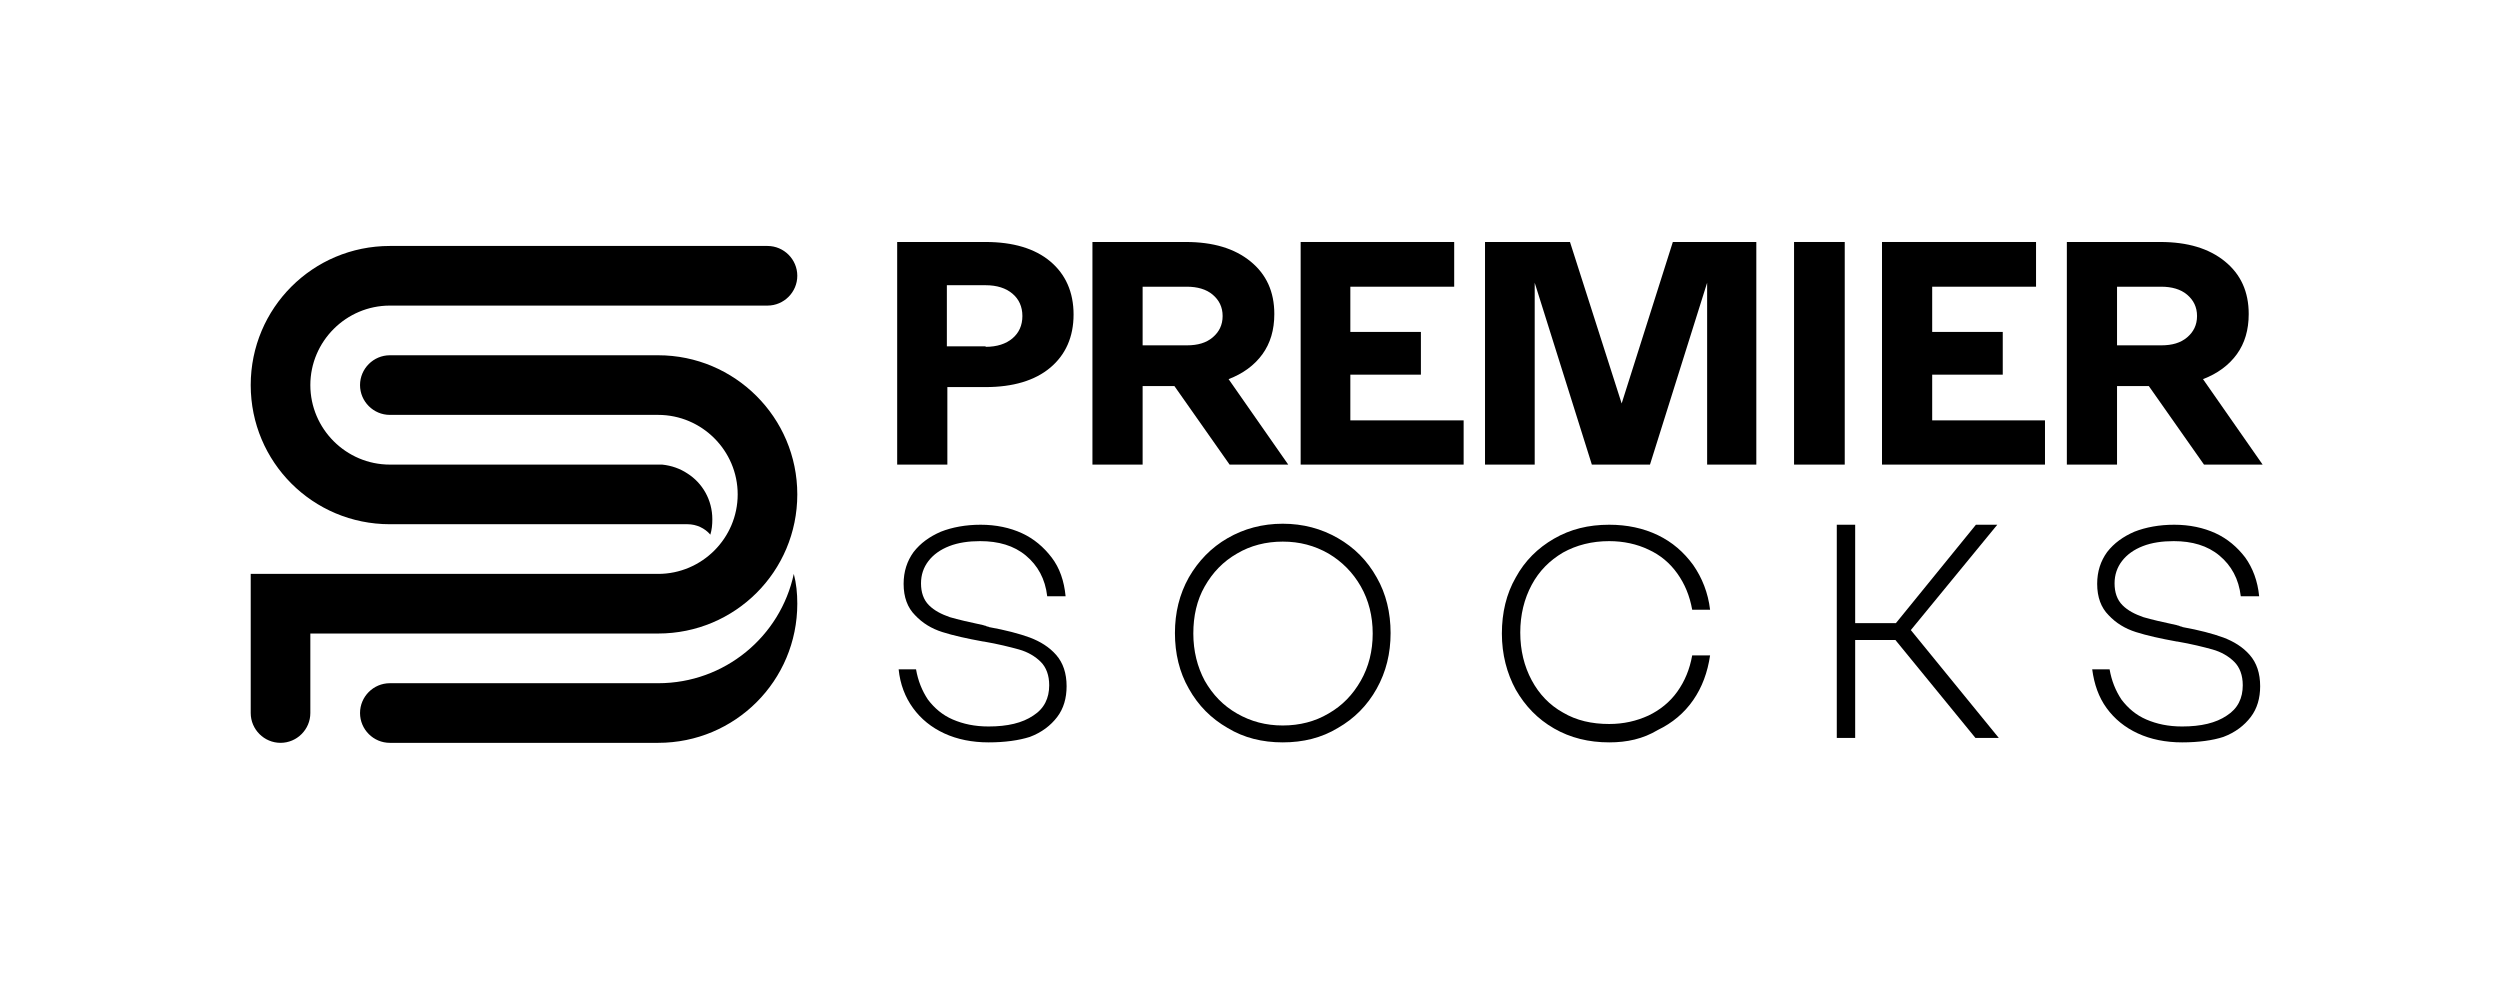 <svg width="161" height="64" viewBox="0 0 161 64" fill="none" xmlns="http://www.w3.org/2000/svg">
<g clip-path="url(#clip0_173_10995)">
<mask id="mask0_173_10995" style="mask-type:luminance" maskUnits="userSpaceOnUse" x="0" y="0" width="161" height="64">
<path d="M160.273 0H0.273V64H160.273V0Z" fill="white"/>
</mask>
<g mask="url(#mask0_173_10995)">
<path d="M63.665 47.809C62.609 47.809 61.649 47.617 60.817 47.233C59.985 46.849 59.313 46.305 58.801 45.601C58.289 44.897 57.969 44.065 57.873 43.105H58.993C59.121 43.841 59.377 44.481 59.761 45.057C60.177 45.601 60.689 46.049 61.361 46.337C62.033 46.625 62.769 46.785 63.665 46.785C64.881 46.785 65.841 46.561 66.545 46.081C67.249 45.633 67.569 44.961 67.569 44.129C67.569 43.489 67.377 42.977 67.025 42.625C66.673 42.273 66.193 41.985 65.617 41.825C65.041 41.665 64.273 41.473 63.345 41.313H63.313C62.257 41.121 61.393 40.929 60.689 40.705C59.985 40.481 59.409 40.129 58.929 39.617C58.449 39.137 58.193 38.465 58.193 37.601C58.193 36.801 58.417 36.129 58.833 35.553C59.281 34.977 59.857 34.561 60.593 34.241C61.329 33.953 62.193 33.793 63.153 33.793C64.145 33.793 65.041 33.985 65.809 34.337C66.577 34.689 67.217 35.233 67.729 35.905C68.241 36.577 68.529 37.409 68.625 38.401H67.441C67.313 37.281 66.833 36.417 66.065 35.777C65.297 35.137 64.305 34.849 63.121 34.849C62.385 34.849 61.713 34.945 61.137 35.169C60.561 35.393 60.113 35.713 59.793 36.129C59.473 36.545 59.313 37.025 59.313 37.569C59.313 38.145 59.473 38.625 59.825 38.977C60.177 39.329 60.625 39.553 61.169 39.745C61.713 39.905 62.417 40.065 63.313 40.257C63.345 40.257 63.377 40.289 63.409 40.289C63.441 40.289 63.473 40.289 63.505 40.321C63.537 40.321 63.569 40.353 63.601 40.353C63.633 40.353 63.665 40.353 63.697 40.385C64.753 40.577 65.617 40.801 66.321 41.057C66.993 41.313 67.569 41.665 68.017 42.177C68.465 42.689 68.689 43.361 68.689 44.193C68.689 44.961 68.497 45.633 68.081 46.177C67.665 46.721 67.089 47.169 66.321 47.457C65.617 47.681 64.721 47.809 63.665 47.809Z" fill="black"/>
</g>
<mask id="mask1_173_10995" style="mask-type:luminance" maskUnits="userSpaceOnUse" x="0" y="0" width="161" height="64">
<path d="M160.273 0H0.273V64H160.273V0Z" fill="white"/>
</mask>
<g mask="url(#mask1_173_10995)">
<path d="M82.61 47.809C81.298 47.809 80.114 47.52 79.058 46.88C78.002 46.273 77.17 45.441 76.562 44.352C75.954 43.297 75.666 42.081 75.666 40.769C75.666 39.456 75.954 38.273 76.562 37.184C77.17 36.129 78.002 35.264 79.058 34.657C80.114 34.048 81.298 33.728 82.61 33.728C83.922 33.728 85.106 34.048 86.162 34.657C87.218 35.264 88.05 36.096 88.658 37.184C89.266 38.24 89.554 39.456 89.554 40.769C89.554 42.081 89.266 43.264 88.658 44.352C88.05 45.441 87.218 46.273 86.162 46.88C85.106 47.52 83.922 47.809 82.61 47.809ZM82.61 46.721C83.698 46.721 84.69 46.465 85.554 45.953C86.45 45.441 87.122 44.736 87.634 43.84C88.146 42.944 88.402 41.92 88.402 40.8C88.402 39.681 88.146 38.657 87.634 37.761C87.122 36.864 86.418 36.16 85.554 35.648C84.658 35.136 83.698 34.88 82.61 34.88C81.522 34.88 80.53 35.136 79.666 35.648C78.77 36.16 78.098 36.864 77.586 37.761C77.074 38.657 76.85 39.681 76.85 40.8C76.85 41.92 77.106 42.944 77.586 43.84C78.098 44.736 78.77 45.441 79.666 45.953C80.562 46.465 81.522 46.721 82.61 46.721Z" fill="black"/>
</g>
<mask id="mask2_173_10995" style="mask-type:luminance" maskUnits="userSpaceOnUse" x="0" y="0" width="161" height="64">
<path d="M160.273 0H0.273V64H160.273V0Z" fill="white"/>
</mask>
<g mask="url(#mask2_173_10995)">
<path d="M103.633 47.809C102.321 47.809 101.137 47.521 100.081 46.913C99.025 46.305 98.225 45.473 97.617 44.417C97.041 43.361 96.721 42.145 96.721 40.801C96.721 39.457 97.009 38.241 97.617 37.185C98.193 36.129 99.025 35.297 100.081 34.689C101.137 34.081 102.289 33.793 103.633 33.793C104.785 33.793 105.841 34.017 106.769 34.465C107.697 34.913 108.433 35.553 109.041 36.385C109.617 37.217 110.001 38.177 110.129 39.265H108.977C108.817 38.369 108.497 37.601 108.017 36.929C107.537 36.257 106.929 35.745 106.161 35.393C105.425 35.041 104.561 34.849 103.633 34.849C102.513 34.849 101.521 35.105 100.657 35.585C99.793 36.097 99.121 36.769 98.641 37.665C98.161 38.561 97.905 39.585 97.905 40.737C97.905 41.889 98.161 42.913 98.641 43.809C99.121 44.705 99.793 45.409 100.657 45.889C101.521 46.401 102.513 46.625 103.633 46.625C104.561 46.625 105.393 46.433 106.161 46.081C106.897 45.729 107.537 45.217 108.017 44.545C108.497 43.873 108.817 43.105 108.977 42.209H110.129C109.969 43.297 109.617 44.257 109.041 45.089C108.465 45.921 107.697 46.561 106.769 47.009C105.809 47.585 104.785 47.809 103.633 47.809Z" fill="black"/>
</g>
<mask id="mask3_173_10995" style="mask-type:luminance" maskUnits="userSpaceOnUse" x="0" y="0" width="161" height="64">
<path d="M160.273 0H0.273V64H160.273V0Z" fill="white"/>
</mask>
<g mask="url(#mask3_173_10995)">
<path d="M118.289 33.793H119.473V40.129H122.097L127.249 33.793H128.625L123.057 40.577L128.721 47.521H127.217L122.065 41.217H119.473V47.521H118.289V33.793Z" fill="black"/>
</g>
<mask id="mask4_173_10995" style="mask-type:luminance" maskUnits="userSpaceOnUse" x="0" y="0" width="161" height="64">
<path d="M160.273 0H0.273V64H160.273V0Z" fill="white"/>
</mask>
<g mask="url(#mask4_173_10995)">
<path d="M140.53 47.809C139.474 47.809 138.514 47.617 137.682 47.233C136.85 46.849 136.178 46.305 135.666 45.601C135.154 44.897 134.866 44.065 134.738 43.105H135.858C135.986 43.841 136.242 44.481 136.626 45.057C137.042 45.601 137.554 46.049 138.226 46.337C138.898 46.625 139.634 46.785 140.53 46.785C141.746 46.785 142.706 46.561 143.41 46.081C144.114 45.633 144.434 44.961 144.434 44.129C144.434 43.489 144.242 42.977 143.89 42.625C143.538 42.273 143.058 41.985 142.482 41.825C141.906 41.665 141.138 41.473 140.21 41.313H140.178C139.122 41.121 138.258 40.929 137.554 40.705C136.85 40.481 136.274 40.129 135.794 39.617C135.314 39.137 135.058 38.465 135.058 37.601C135.058 36.801 135.282 36.129 135.698 35.553C136.146 34.977 136.722 34.561 137.458 34.241C138.194 33.953 139.058 33.793 140.018 33.793C141.01 33.793 141.906 33.985 142.674 34.337C143.442 34.689 144.082 35.233 144.594 35.905C145.074 36.577 145.394 37.409 145.49 38.401H144.306C144.178 37.281 143.698 36.417 142.93 35.777C142.162 35.137 141.17 34.849 139.986 34.849C139.25 34.849 138.578 34.945 138.002 35.169C137.426 35.393 136.978 35.713 136.658 36.129C136.338 36.545 136.178 37.025 136.178 37.569C136.178 38.145 136.338 38.625 136.69 38.977C137.042 39.329 137.49 39.553 138.034 39.745C138.578 39.905 139.282 40.065 140.178 40.257C140.21 40.257 140.242 40.289 140.274 40.289C140.306 40.289 140.338 40.289 140.37 40.321C140.402 40.321 140.434 40.353 140.466 40.353C140.498 40.353 140.53 40.353 140.562 40.385C141.618 40.577 142.482 40.801 143.186 41.057C143.858 41.313 144.434 41.665 144.882 42.177C145.33 42.689 145.554 43.361 145.554 44.193C145.554 44.961 145.362 45.633 144.946 46.177C144.53 46.721 143.954 47.169 143.186 47.457C142.514 47.681 141.586 47.809 140.53 47.809Z" fill="black"/>
</g>
<mask id="mask5_173_10995" style="mask-type:luminance" maskUnits="userSpaceOnUse" x="0" y="0" width="161" height="64">
<path d="M160.273 0H0.273V64H160.273V0Z" fill="white"/>
</mask>
<g mask="url(#mask5_173_10995)">
<path d="M42.386 22.879H25.107C24.05 22.879 23.186 23.743 23.186 24.799C23.186 25.855 24.05 26.719 25.107 26.719H42.386C45.203 26.719 47.507 29.023 47.507 31.839C47.507 34.655 45.203 36.959 42.386 36.959H16.146V45.919C16.146 46.975 17.011 47.839 18.067 47.839C19.122 47.839 19.986 46.975 19.986 45.919V40.799H42.386C47.346 40.799 51.346 36.799 51.346 31.839C51.346 26.879 47.315 22.879 42.386 22.879Z" fill="black"/>
</g>
<mask id="mask6_173_10995" style="mask-type:luminance" maskUnits="userSpaceOnUse" x="0" y="0" width="161" height="64">
<path d="M160.273 0H0.273V64H160.273V0Z" fill="white"/>
</mask>
<g mask="url(#mask6_173_10995)">
<path d="M25.107 33.76H38.867H44.275C44.85 33.76 45.395 34.016 45.746 34.432C45.843 34.112 45.874 33.792 45.874 33.44C45.874 32.192 45.234 31.104 44.275 30.496C43.794 30.176 43.251 29.984 42.642 29.92H25.107C22.291 29.92 19.986 27.616 19.986 24.8C19.986 21.984 22.291 19.68 25.107 19.68H49.426C50.483 19.68 51.346 18.816 51.346 17.76C51.346 16.704 50.483 15.84 49.426 15.84H25.107C20.146 15.84 16.146 19.84 16.146 24.8C16.146 29.76 20.146 33.76 25.107 33.76Z" fill="black"/>
</g>
<mask id="mask7_173_10995" style="mask-type:luminance" maskUnits="userSpaceOnUse" x="0" y="0" width="161" height="64">
<path d="M160.273 0H0.273V64H160.273V0Z" fill="white"/>
</mask>
<g mask="url(#mask7_173_10995)">
<path d="M42.386 43.999H25.105C24.049 43.999 23.186 44.863 23.186 45.919C23.186 46.975 24.049 47.839 25.105 47.839H42.386C47.346 47.839 51.346 43.839 51.346 38.879C51.346 38.207 51.282 37.567 51.121 36.959C50.258 40.991 46.673 43.999 42.386 43.999Z" fill="black"/>
</g>
<mask id="mask8_173_10995" style="mask-type:luminance" maskUnits="userSpaceOnUse" x="0" y="0" width="161" height="64">
<path d="M160.273 0H0.273V64H160.273V0Z" fill="white"/>
</mask>
<g mask="url(#mask8_173_10995)">
<path d="M57.746 15.584H63.474C65.234 15.584 66.642 16 67.634 16.832C68.626 17.664 69.138 18.816 69.138 20.256C69.138 21.696 68.626 22.848 67.634 23.68C66.642 24.512 65.234 24.928 63.474 24.928H61.01V29.92H57.778V15.584H57.746ZM63.474 22.336C64.21 22.336 64.786 22.144 65.202 21.792C65.618 21.44 65.842 20.96 65.842 20.352C65.842 19.744 65.618 19.264 65.202 18.912C64.786 18.56 64.21 18.368 63.474 18.368H60.978V22.304H63.474V22.336Z" fill="black"/>
</g>
<mask id="mask9_173_10995" style="mask-type:luminance" maskUnits="userSpaceOnUse" x="0" y="0" width="161" height="64">
<path d="M160.273 0H0.273V64H160.273V0Z" fill="white"/>
</mask>
<g mask="url(#mask9_173_10995)">
<path d="M70.353 15.584H76.37C78.129 15.584 79.505 16 80.529 16.832C81.553 17.664 82.066 18.784 82.066 20.224C82.066 21.248 81.809 22.112 81.297 22.816C80.785 23.52 80.049 24.064 79.121 24.416L82.962 29.92H79.186L75.633 24.864H75.665H73.585V29.92H70.353V15.584ZM76.433 22.24C77.138 22.24 77.681 22.08 78.097 21.728C78.513 21.376 78.737 20.928 78.737 20.352C78.737 19.776 78.513 19.328 78.097 18.976C77.681 18.624 77.106 18.464 76.433 18.464H73.585V22.24H76.433Z" fill="black"/>
</g>
<mask id="mask10_173_10995" style="mask-type:luminance" maskUnits="userSpaceOnUse" x="0" y="0" width="161" height="64">
<path d="M160.273 0H0.273V64H160.273V0Z" fill="white"/>
</mask>
<g mask="url(#mask10_173_10995)">
<path d="M83.762 15.584H93.65V18.464H86.962V21.376H91.506V24.128H86.962V27.072H94.258V29.92H83.762V15.584Z" fill="black"/>
</g>
<mask id="mask11_173_10995" style="mask-type:luminance" maskUnits="userSpaceOnUse" x="0" y="0" width="161" height="64">
<path d="M160.273 0H0.273V64H160.273V0Z" fill="white"/>
</mask>
<g mask="url(#mask11_173_10995)">
<path d="M95.635 15.584H101.107L104.435 25.984L107.731 15.584H113.107V29.92H109.939V18.208L106.259 29.92H102.515L98.835 18.208V29.92H95.635V15.584Z" fill="black"/>
</g>
<mask id="mask12_173_10995" style="mask-type:luminance" maskUnits="userSpaceOnUse" x="0" y="0" width="161" height="64">
<path d="M160.273 0H0.273V64H160.273V0Z" fill="white"/>
</mask>
<g mask="url(#mask12_173_10995)">
<path d="M118.801 15.584H115.537V29.92H118.801V15.584Z" fill="black"/>
</g>
<mask id="mask13_173_10995" style="mask-type:luminance" maskUnits="userSpaceOnUse" x="0" y="0" width="161" height="64">
<path d="M160.273 0H0.273V64H160.273V0Z" fill="white"/>
</mask>
<g mask="url(#mask13_173_10995)">
<path d="M121.201 15.584H131.121V18.464H124.433V21.376H128.977V24.128H124.433V27.072H131.697V29.92H121.201V15.584Z" fill="black"/>
</g>
<mask id="mask14_173_10995" style="mask-type:luminance" maskUnits="userSpaceOnUse" x="0" y="0" width="161" height="64">
<path d="M160.273 0H0.273V64H160.273V0Z" fill="white"/>
</mask>
<g mask="url(#mask14_173_10995)">
<path d="M133.105 15.584H139.121C140.881 15.584 142.257 16 143.281 16.832C144.305 17.664 144.817 18.784 144.817 20.224C144.817 21.248 144.561 22.112 144.049 22.816C143.537 23.52 142.801 24.064 141.873 24.416L145.713 29.92H141.937L138.385 24.864H138.417H136.337V29.92H133.105V15.584ZM139.185 22.24C139.889 22.24 140.433 22.08 140.849 21.728C141.265 21.376 141.489 20.928 141.489 20.352C141.489 19.776 141.265 19.328 140.849 18.976C140.433 18.624 139.857 18.464 139.185 18.464H136.337V22.24H139.185Z" fill="black"/>
</g>
</g>
<defs>
<clipPath id="clip0_173_10995">
<rect width="160" height="64" fill="white" transform="translate(0.273)"/>
</clipPath>
</defs>
</svg>
